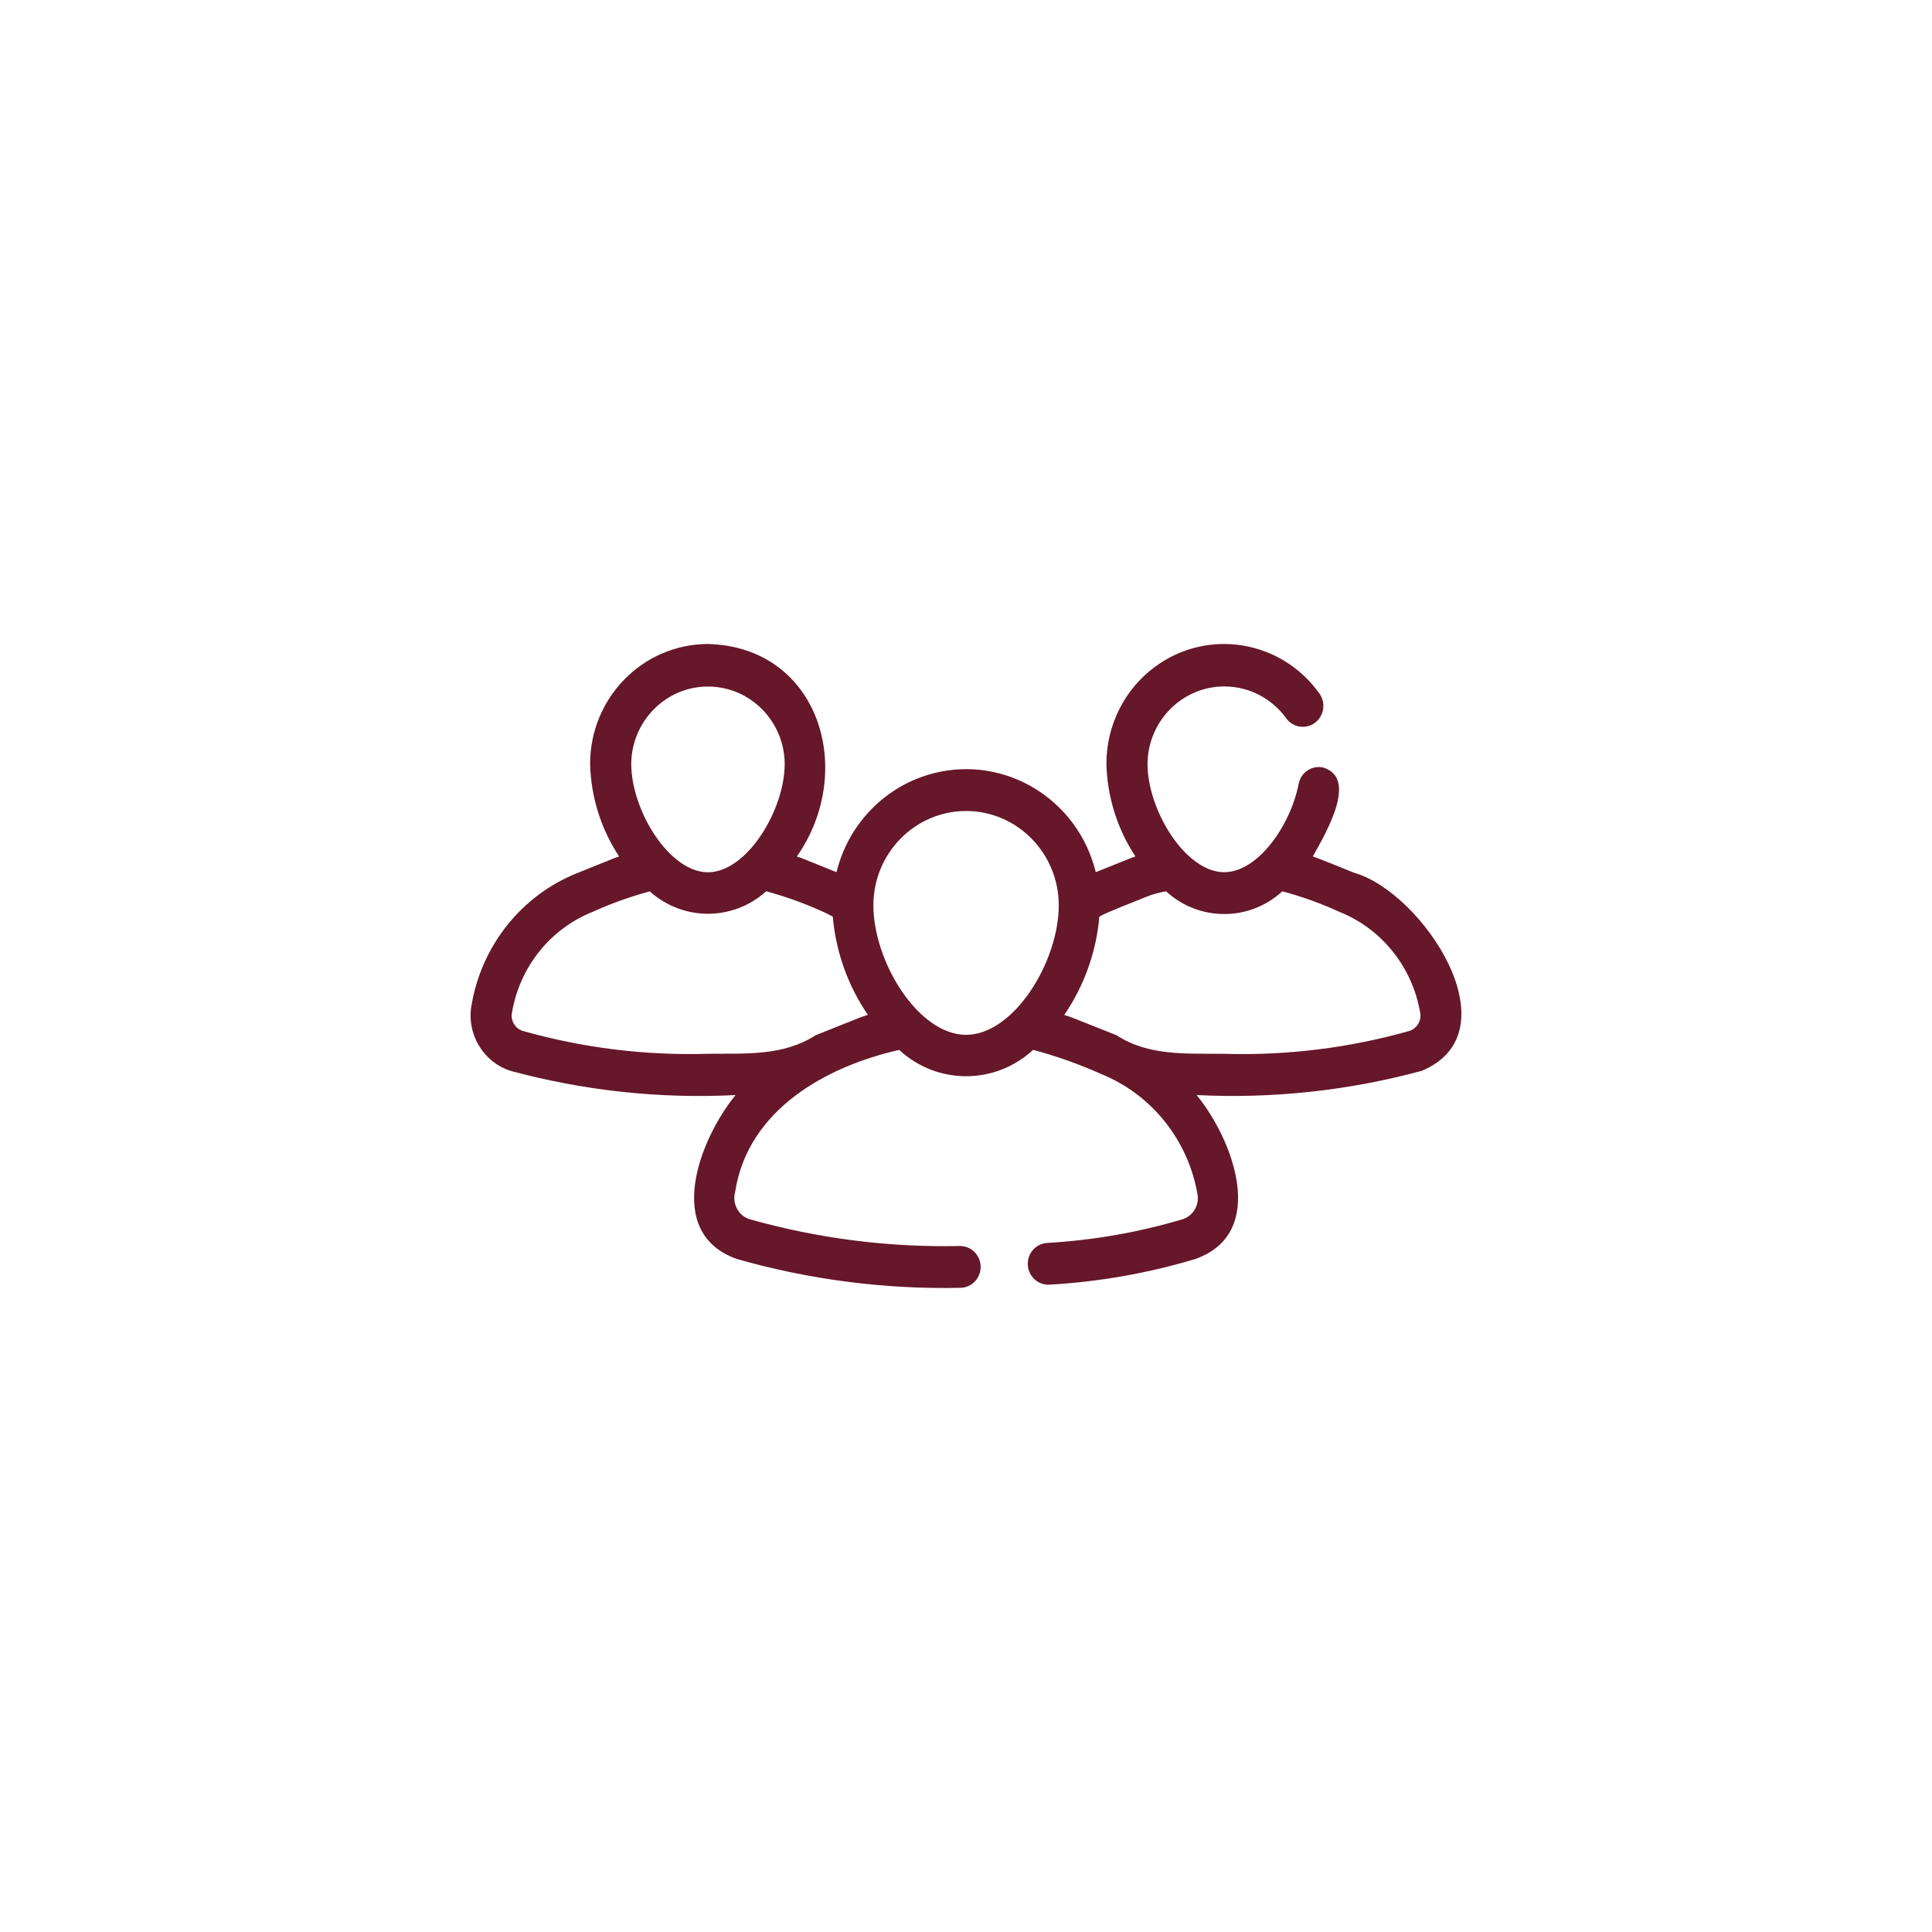 <?xml version="1.0" encoding="UTF-8"?>
<svg xmlns="http://www.w3.org/2000/svg" width="78" height="78" viewBox="0 0 78 78" fill="none">
  <g filter="url(#filter0_d_6119_618)">
    <rect x="4" width="70" height="70" rx="35" fill="white" shape-rendering="crispEdges"></rect>
    <path d="M23.824 26.84C23.857 28.174 24.264 29.471 24.996 30.578C24.944 30.597 24.889 30.611 24.838 30.631L23.33 31.238C21.08 32.127 19.452 34.15 19.039 36.569C18.826 37.729 19.496 38.869 20.601 39.23C23.565 40.035 26.633 40.366 29.697 40.21C28.234 41.999 26.778 45.781 29.755 46.831C32.688 47.666 35.726 48.058 38.772 47.993C39.23 47.987 39.597 47.604 39.591 47.137C39.584 46.681 39.224 46.313 38.776 46.304C35.898 46.369 33.026 46.004 30.251 45.22C29.8 45.067 29.549 44.58 29.681 44.115C30.19 40.808 33.352 39.052 36.303 38.388C37.835 39.805 40.178 39.804 41.709 38.385C42.653 38.637 43.574 38.965 44.467 39.365C46.491 40.188 47.956 42.014 48.343 44.196C48.431 44.641 48.178 45.081 47.755 45.221C45.968 45.754 44.125 46.076 42.265 46.181C41.808 46.214 41.464 46.618 41.496 47.082C41.528 47.548 41.926 47.897 42.383 47.864C42.384 47.864 42.386 47.864 42.387 47.864C44.374 47.75 46.343 47.404 48.253 46.831C51.225 45.786 49.773 41.992 48.311 40.21C51.373 40.364 54.441 40.033 57.404 39.231C61.186 37.643 57.413 32.014 54.679 31.24C54.596 31.2 53.048 30.582 53.002 30.576C53.483 29.71 54.871 27.406 53.408 26.984C52.959 26.891 52.522 27.185 52.431 27.641C52.431 27.642 52.431 27.645 52.431 27.645C52.099 29.333 50.783 31.213 49.425 31.213C47.859 31.213 46.328 28.709 46.328 26.839C46.343 25.098 47.745 23.698 49.457 23.714C50.431 23.722 51.343 24.195 51.922 24.991C52.189 25.37 52.708 25.457 53.081 25.186C53.453 24.915 53.539 24.388 53.274 24.009C51.742 21.844 48.773 21.351 46.644 22.91C45.402 23.819 44.666 25.282 44.669 26.839C44.702 28.173 45.109 29.471 45.842 30.578C45.79 30.597 45.735 30.611 45.683 30.632L44.239 31.212C43.519 28.273 40.591 26.483 37.7 27.217C35.765 27.708 34.254 29.245 33.772 31.212L32.32 30.628C32.269 30.608 32.222 30.597 32.171 30.579C34.596 27.114 33.066 22.112 28.582 22C25.955 22.004 23.826 24.169 23.824 26.84ZM44.384 33.008C44.635 32.846 45.997 32.325 46.296 32.2C46.548 32.099 46.812 32.027 47.079 31.986C48.413 33.209 50.44 33.208 51.772 31.984C52.559 32.196 53.327 32.472 54.07 32.811C55.779 33.494 57.016 35.033 57.334 36.872C57.401 37.197 57.215 37.52 56.904 37.621C54.471 38.31 51.949 38.621 49.424 38.545C47.882 38.528 46.388 38.645 45.069 37.792L43.309 37.093C43.199 37.048 43.081 37.014 42.966 36.977C43.77 35.803 44.259 34.435 44.384 33.01V33.008ZM39.003 28.742C41.069 28.744 42.742 30.447 42.745 32.547C42.745 34.832 40.931 37.779 39.003 37.779C37.076 37.779 35.261 34.832 35.261 32.547C35.263 30.447 36.938 28.745 39.003 28.742ZM33.226 32.809C33.36 32.863 33.491 32.941 33.622 33.008C33.747 34.433 34.236 35.8 35.039 36.973C34.925 37.012 34.804 37.045 34.698 37.09L32.938 37.791C31.613 38.643 30.128 38.527 28.581 38.544C26.056 38.62 23.533 38.309 21.099 37.619C20.798 37.523 20.613 37.216 20.667 36.9C20.974 35.046 22.216 33.492 23.938 32.809C24.68 32.472 25.449 32.197 26.234 31.987C27.576 33.194 29.592 33.192 30.932 31.984C31.717 32.196 32.484 32.471 33.224 32.809H33.226ZM31.68 26.84C31.68 28.711 30.148 31.216 28.582 31.216C27.016 31.216 25.485 28.711 25.485 26.84C25.5 25.101 26.9 23.702 28.611 23.718C30.301 23.734 31.666 25.122 31.681 26.84H31.68Z" fill="#661729"></path>
  </g>
  <defs>
    <filter id="filter0_d_6119_618" x="0" y="0" width="78" height="78" filterUnits="userSpaceOnUse" color-interpolation-filters="sRGB">
      <feFlood flood-opacity="0" result="BackgroundImageFix"></feFlood>
      <feColorMatrix in="SourceAlpha" type="matrix" values="0 0 0 0 0 0 0 0 0 0 0 0 0 0 0 0 0 0 127 0" result="hardAlpha"></feColorMatrix>
      <feOffset dy="4"></feOffset>
      <feGaussianBlur stdDeviation="2"></feGaussianBlur>
      <feComposite in2="hardAlpha" operator="out"></feComposite>
      <feColorMatrix type="matrix" values="0 0 0 0 0 0 0 0 0 0 0 0 0 0 0 0 0 0 0.25 0"></feColorMatrix>
      <feBlend mode="normal" in2="BackgroundImageFix" result="effect1_dropShadow_6119_618"></feBlend>
      <feBlend mode="normal" in="SourceGraphic" in2="effect1_dropShadow_6119_618" result="shape"></feBlend>
    </filter>
  </defs>
</svg>

